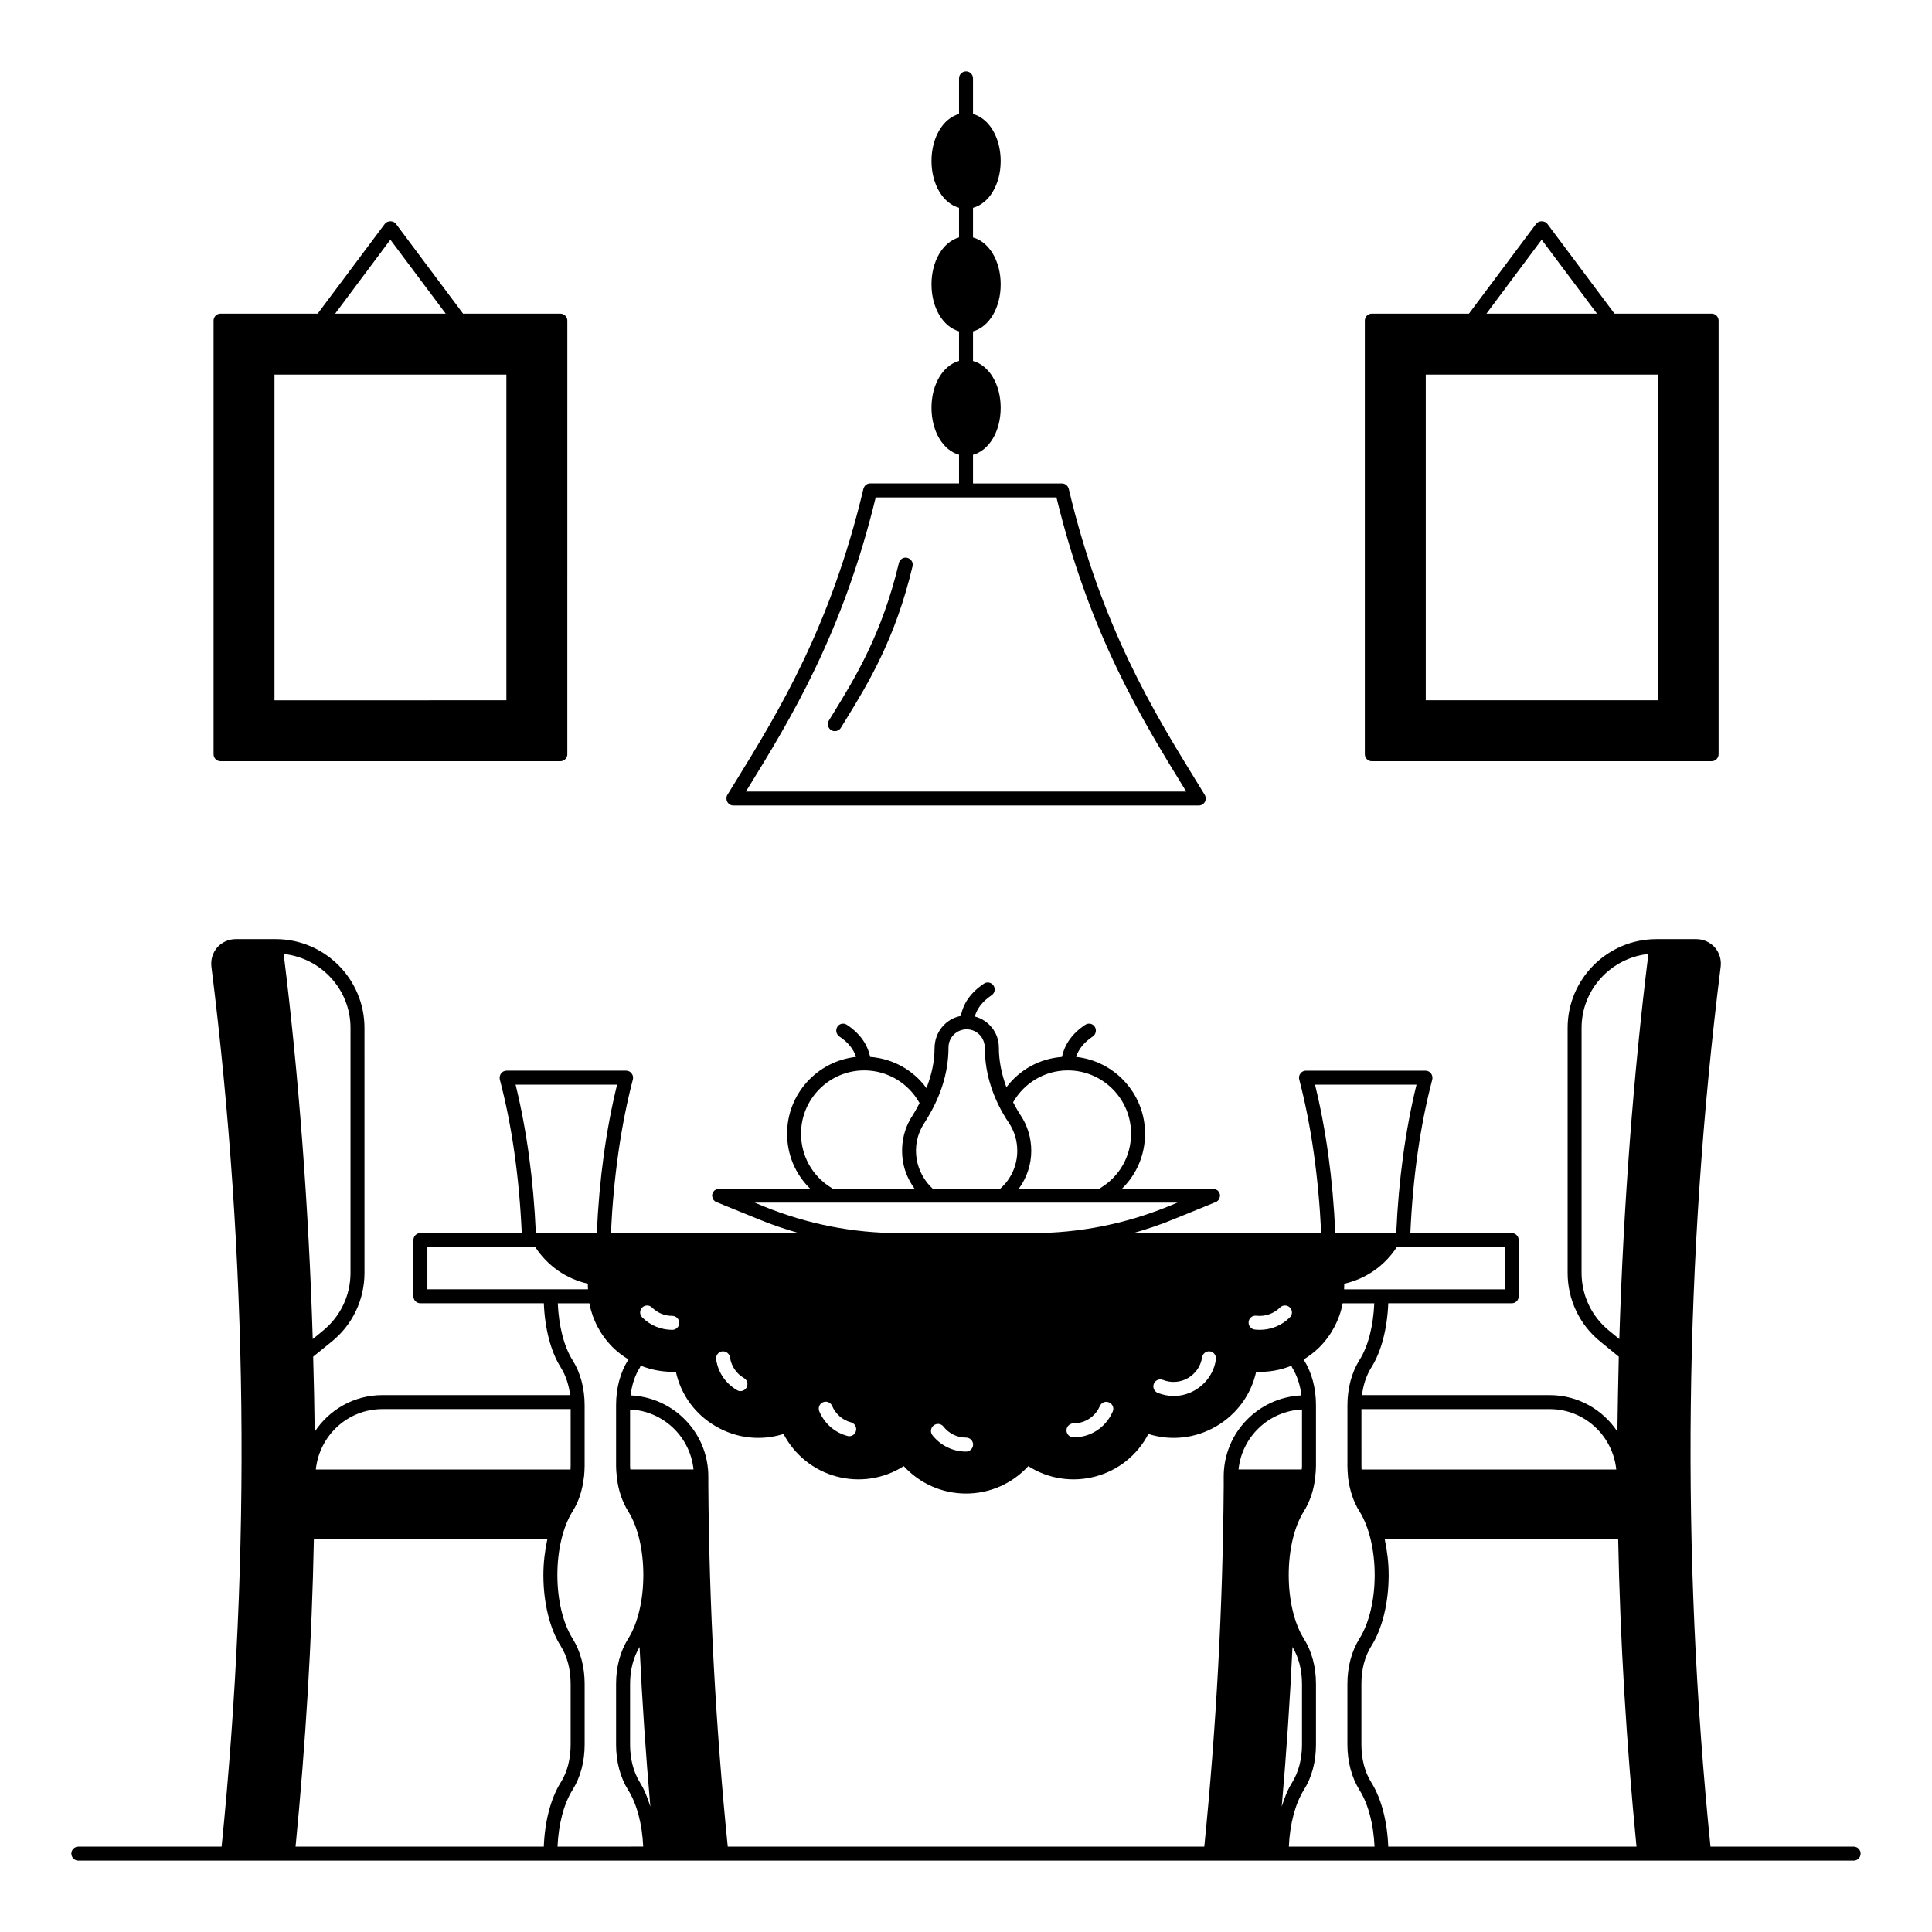 <?xml version="1.0" encoding="UTF-8"?>
<!-- Uploaded to: SVG Repo, www.svgrepo.com, Generator: SVG Repo Mixer Tools -->
<svg fill="#000000" width="800px" height="800px" version="1.1" viewBox="144 144 512 512" xmlns="http://www.w3.org/2000/svg">
 <g>
  <path d="m635.23 633.38h-37.934c-7.852-77.645-6.965-156.07 2.703-233.2 0.223-1.852-0.332-3.703-1.555-5.113-1.258-1.371-3-2.188-4.891-2.188h-10.594c-12.965 0-23.523 10.559-23.523 23.523v64.902c0 7.113 3.148 13.781 8.707 18.262l4.852 3.965c-0.148 6.633-0.297 13.262-0.371 19.855-3.852-5.816-10.445-9.668-17.93-9.668h-49.754c0.332-2.742 1.184-5.262 2.481-7.336 2.668-4.223 4.223-10.371 4.484-17.004h32.711c1.039 0 1.852-0.816 1.852-1.852v-14.891c0-1.039-0.816-1.852-1.852-1.852h-26.859c0.668-14.781 2.594-28.488 5.816-40.711 0.109-0.555 0-1.148-0.332-1.594-0.371-0.48-0.891-0.742-1.48-0.742h-31.672c-0.555 0-1.113 0.258-1.445 0.742-0.371 0.445-0.48 1.039-0.332 1.594 3.188 12.227 5.113 25.895 5.816 40.711h-49.793c3.629-1.039 7.188-2.223 10.668-3.668l11.188-4.555c0.223-0.074 0.406-0.223 0.555-0.371 0.035-0.035 0.035-0.074 0.074-0.074 0.148-0.148 0.223-0.297 0.332-0.48 0-0.074 0.035-0.109 0.035-0.184 0.074-0.148 0.109-0.332 0.109-0.48 0-0.035 0.035-0.074 0.035-0.109s-0.035-0.074-0.035-0.148v-0.223c-0.035-0.074-0.074-0.109-0.109-0.184 0-0.109-0.035-0.184-0.074-0.258-0.074-0.109-0.148-0.223-0.223-0.332-0.074-0.074-0.109-0.148-0.184-0.223-0.109-0.074-0.223-0.148-0.332-0.184-0.074-0.074-0.148-0.109-0.258-0.148-0.109-0.074-0.258-0.074-0.406-0.109-0.074 0-0.148-0.035-0.223-0.035h-24.152c3.891-3.816 6.113-8.965 6.113-14.594 0-10.52-8-19.227-18.262-20.336 0.629-2.039 2.074-3.852 4.41-5.41 0.852-0.594 1.074-1.742 0.52-2.594-0.555-0.852-1.703-1.074-2.555-0.48-3.445 2.297-5.445 5.188-6.113 8.484-5.926 0.445-11.223 3.371-14.742 8.039-1.258-3.445-2-6.965-2-10.559 0-3.926-2.703-7.223-6.371-8.188 0.594-2.148 2.039-4 4.445-5.629 0.852-0.555 1.074-1.703 0.52-2.555-0.555-0.852-1.703-1.113-2.555-0.52-3.481 2.332-5.484 5.223-6.113 8.559-3.965 0.742-6.965 4.223-6.965 8.594 0 3.481-0.777 7-2.148 10.52-3.519-4.816-8.93-7.816-14.93-8.262-0.668-3.297-2.668-6.188-6.113-8.484-0.852-0.594-2-0.371-2.555 0.48-0.555 0.852-0.332 2 0.52 2.594 2.332 1.555 3.777 3.371 4.41 5.41-10.262 1.113-18.262 9.816-18.262 20.336 0 5.629 2.223 10.781 6.113 14.594h-24.152c-0.074 0-0.148 0.035-0.223 0.035-0.148 0.035-0.297 0.035-0.406 0.109-0.109 0.035-0.184 0.074-0.258 0.148-0.109 0.035-0.223 0.109-0.332 0.184-0.074 0.074-0.109 0.148-0.184 0.223-0.074 0.109-0.148 0.223-0.223 0.332-0.035 0.074-0.074 0.148-0.074 0.258-0.035 0.074-0.074 0.109-0.109 0.184v0.223c0 0.074-0.035 0.109-0.035 0.148 0 0.035 0.035 0.074 0.035 0.109 0 0.148 0.035 0.332 0.109 0.48 0 0.074 0.035 0.109 0.035 0.184 0.074 0.184 0.184 0.332 0.332 0.48 0.035 0 0.035 0.035 0.074 0.074 0.148 0.148 0.332 0.297 0.555 0.371l11.188 4.555c3.481 1.445 7.039 2.629 10.668 3.668h-49.801c0.703-14.781 2.629-28.488 5.816-40.711 0.148-0.555 0.035-1.148-0.332-1.594-0.332-0.48-0.891-0.742-1.445-0.742h-31.672c-0.594 0-1.113 0.258-1.48 0.742-0.332 0.445-0.445 1.039-0.332 1.594 3.223 12.227 5.148 25.93 5.816 40.711h-26.859c-1.039 0-1.852 0.816-1.852 1.852v14.891c0 1.039 0.816 1.852 1.852 1.852h32.711c0.258 6.633 1.816 12.781 4.484 17.004 1.297 2.074 2.148 4.594 2.481 7.336h-49.758c-7.484 0-14.078 3.852-17.93 9.707-0.074-6.633-0.223-13.227-0.406-19.895l4.891-3.965c5.559-4.484 8.707-11.152 8.707-18.262l-0.004-64.902c0-12.965-10.559-23.523-23.523-23.523h-10.594c-1.891 0-3.668 0.816-4.891 2.188-1.223 1.406-1.777 3.262-1.555 5.113 9.668 77.129 10.559 155.55 2.703 233.2h-37.969c-1 0-1.852 0.816-1.852 1.852 0 1.039 0.852 1.852 1.852 1.852h470.47c1.039 0 1.852-0.816 1.852-1.852 0-1.039-0.816-1.852-1.852-1.852zm-80.535-115.95c9.188 0 16.707 7.039 17.633 16.004h-67.496c0-0.297-0.035-0.594-0.035-0.891l-0.004-15.113zm-11.93-42.934v11.188h-42.566c0.035-0.48 0.035-0.965 0.035-1.48 5.742-1.297 10.707-4.742 13.93-9.707zm-50.27-43.047h26.895c-2.926 11.93-4.742 25.152-5.371 39.34h-16.152c-0.629-14.223-2.445-27.41-5.371-39.34zm-15.559 61.234c2.297 0.258 4.629-0.52 6.297-2.188 0.703-0.703 1.891-0.703 2.594 0 0.742 0.742 0.742 1.891 0 2.629-2.113 2.113-4.965 3.297-7.965 3.297-0.445 0-0.891-0.035-1.332-0.074-1-0.109-1.742-1.039-1.629-2.039 0.109-1.031 0.996-1.734 2.035-1.625zm-27.156 18.043c0.371-0.965 1.445-1.406 2.406-1.039 2.148 0.852 4.594 0.703 6.633-0.48 2.039-1.184 3.406-3.188 3.742-5.484 0.148-1 1.074-1.703 2.074-1.594 1.039 0.148 1.742 1.113 1.594 2.113-0.48 3.445-2.519 6.41-5.559 8.188-1.742 1-3.629 1.52-5.629 1.52-1.445 0-2.891-0.297-4.223-0.816-0.965-0.406-1.406-1.48-1.039-2.406zm-22.781-83.055c9.223 0 16.746 7.519 16.746 16.746 0 5.965-3.039 11.336-8.113 14.41-0.109 0.035-0.148 0.109-0.223 0.184h-21.41c2.113-2.891 3.297-6.371 3.297-10.039 0-3.406-1-6.707-2.891-9.52-0.703-1.074-1.332-2.223-1.926-3.336 3-5.223 8.445-8.445 14.52-8.445zm-38.082 14.004c4.262-6.594 6.445-13.262 6.445-20.117 0-2.629 2.148-4.777 4.816-4.777 2.668 0 4.816 2.148 4.816 5.039 0 6.707 2.188 13.52 6.336 19.707 1.48 2.188 2.258 4.777 2.258 7.445 0 3.852-1.629 7.484-4.519 10.039h-17.895c-2.188-2-3.703-4.777-4.223-7.668-0.59-3.445 0.074-6.781 1.965-9.668zm-32.637 2.738c0-9.223 7.519-16.746 16.746-16.746 6.148 0 11.707 3.336 14.668 8.668-0.594 1.113-1.184 2.223-1.891 3.336-2.371 3.594-3.223 7.965-2.481 12.301 0.445 2.555 1.52 4.926 3.039 7.039h-21.746c-0.074-0.074-0.148-0.148-0.223-0.184-5.074-3.078-8.113-8.449-8.113-14.414zm-9.852 19.301-2.445-1h112.06l-2.445 1c-11.484 4.668-23.598 7.074-36.008 7.074h-35.156c-12.414 0.004-24.527-2.406-36.008-7.074zm92.461 54.344c-1.371 3.223-4.113 5.594-7.445 6.484-1 0.258-1.965 0.371-2.965 0.371s-1.852-0.816-1.852-1.852c0-1 0.852-1.852 1.852-1.852 0.668 0 1.332-0.074 2-0.258 2.258-0.594 4.074-2.188 5-4.336 0.406-0.926 1.48-1.371 2.406-0.965 0.969 0.406 1.414 1.48 1.004 2.406zm-37.008 8.781c0 1-0.852 1.852-1.852 1.852-3.519 0-6.742-1.594-8.93-4.336-0.629-0.816-0.48-1.965 0.332-2.594 0.777-0.629 1.965-0.52 2.594 0.297 1.445 1.852 3.629 2.926 6 2.926 1.004 0.004 1.855 0.816 1.855 1.855zm-31.043-3.629c-0.223 0.852-0.965 1.406-1.777 1.406-0.184 0-0.332-0.035-0.48-0.074-3.371-0.891-6.074-3.262-7.445-6.484-0.406-0.926 0-2.039 0.965-2.445 0.926-0.406 2.039 0.035 2.406 0.965 0.965 2.188 2.777 3.777 5.039 4.371 0.961 0.262 1.555 1.297 1.293 2.262zm-35.453-21.078c1-0.109 1.926 0.594 2.074 1.594 0.332 2.297 1.668 4.297 3.703 5.484 0.891 0.52 1.184 1.629 0.668 2.519-0.332 0.594-0.965 0.926-1.594 0.926-0.332 0-0.629-0.074-0.926-0.258-3-1.742-5.039-4.703-5.519-8.148-0.145-1.008 0.559-1.973 1.594-2.117zm-21.188-11.633c0.703-0.703 1.891-0.703 2.594 0 1.445 1.445 3.336 2.223 5.371 2.223 1 0 1.852 0.852 1.852 1.852 0 1.039-0.852 1.852-1.852 1.852-3 0-5.852-1.184-7.965-3.297-0.742-0.742-0.742-1.891 0-2.629zm-33.562-59.051h26.895c-2.926 11.93-4.742 25.152-5.371 39.34h-16.152c-0.629-14.188-2.445-27.41-5.371-39.34zm-23.375 54.234v-11.188h28.598c3.223 4.965 8.188 8.41 13.93 9.707 0 0.52 0 1 0.035 1.48zm-11.93 31.746h49.898v15.113c0 0.297-0.035 0.594-0.035 0.891h-67.496c0.926-8.965 8.445-16.004 17.633-16.004zm-8.445-101.02v64.902c0 6-2.668 11.594-7.336 15.375l-2.668 2.188c-1.074-35.008-3.742-70.199-7.707-102.06 9.93 1.07 17.711 9.406 17.711 19.594zm-14.559 216.97c2.668-27.301 4.336-54.68 4.852-81.426h61.863c-0.629 2.965-1.039 6.113-1.039 9.445 0 7.297 1.668 14.188 4.594 18.82 1.742 2.742 2.629 6.223 2.629 10.039v16.078c0 3.816-0.891 7.297-2.629 10.039-2.668 4.262-4.223 10.371-4.484 17.004zm69.422 0c0.258-5.926 1.668-11.336 3.965-15.004 2.113-3.371 3.223-7.519 3.223-12.039v-16.078c0-4.519-1.113-8.668-3.188-12.004-2.555-4.074-4.039-10.223-4.039-16.855 0-6.633 1.48-12.781 4-16.816 1.668-2.629 2.668-5.777 3.039-9.188 0.035-0.035 0.035-0.074 0.035-0.109v-0.074c0.074-0.852 0.148-1.742 0.148-2.668v-16.113c0-4.519-1.113-8.668-3.223-12.004-2.297-3.668-3.629-9.113-3.891-15.039h8.371c0.816 4.336 2.926 8.371 6.113 11.594 1.297 1.297 2.742 2.371 4.262 3.297-0.035 0.074-0.074 0.074-0.109 0.148-2.074 3.297-3.188 7.445-3.188 11.965v16.113c0 0.926 0.074 1.816 0.184 2.703 0 0.035-0.035 0.035-0.035 0.074 0 0.035 0.035 0.074 0.035 0.109 0.371 3.406 1.406 6.519 3.039 9.148 2.555 4.074 4 10.188 4 16.855 0 6.633-1.445 12.781-4 16.855-2.113 3.336-3.223 7.484-3.223 12.039v16.078c0 4.519 1.113 8.668 3.188 12.004 2.332 3.703 3.742 9.074 4 15.004zm21.855-16.969c-1.703-2.742-2.629-6.223-2.629-10.039v-16.078c0-3.742 0.891-7.113 2.519-9.816 0.668 14.113 1.629 28.266 2.852 42.305-0.742-2.371-1.594-4.555-2.742-6.371zm-2.555-82.98c-0.035-0.297-0.074-0.594-0.074-0.926v-14.965c8.816 0.406 15.93 7.223 16.816 15.891zm157.25 4.113c-0.223 31.934-1.965 64.16-5.148 95.836h-126.29c-3.188-31.672-4.926-63.902-5.148-95.836v-2.258c0-11.559-9.148-20.969-20.598-21.484 0.332-2.777 1.148-5.336 2.481-7.41 0.074-0.148 0.148-0.332 0.184-0.48 2.926 1.184 6.113 1.742 9.336 1.629 1.332 6.113 5.148 11.336 10.633 14.484 5.484 3.188 11.93 3.891 17.895 2 2.926 5.559 7.965 9.633 14.039 11.262 6.148 1.629 12.52 0.629 17.82-2.742 4.262 4.629 10.188 7.262 16.523 7.262 6.297 0 12.227-2.629 16.484-7.262 5.262 3.371 11.668 4.371 17.781 2.742 6.113-1.629 11.152-5.703 14.039-11.262 6 1.891 12.445 1.184 17.93-2 5.484-3.188 9.297-8.41 10.633-14.484 3.223 0.148 6.41-0.406 9.336-1.594 0.074 0.148 0.109 0.297 0.184 0.445 1.297 2.074 2.148 4.629 2.481 7.41-11.445 0.52-20.598 9.93-20.598 21.484zm20.746-20.004v14.965c0 0.332-0.035 0.629-0.074 0.926h-16.746c0.891-8.668 8.004-15.484 16.82-15.891zm-3.484 115.84c0.258-5.926 1.668-11.297 3.965-15.004 2.113-3.336 3.223-7.484 3.223-12.004v-16.078c0-4.555-1.113-8.707-3.223-12.039-2.555-4.074-4-10.223-4-16.855 0-6.668 1.445-12.781 4-16.855 1.629-2.594 2.668-5.742 3.039-9.113 0-0.074 0.035-0.109 0.035-0.148 0-0.035-0.035-0.035-0.035-0.074 0.109-0.891 0.184-1.777 0.184-2.703v-16.113c0-4.519-1.113-8.633-3.188-11.965-0.035-0.074-0.074-0.074-0.109-0.109 1.52-0.965 2.965-2.039 4.262-3.336 3.188-3.223 5.297-7.262 6.113-11.594h8.371c-0.258 5.965-1.594 11.371-3.926 15.039-2.074 3.336-3.188 7.484-3.188 12.004v16.113c0 0.926 0.074 1.816 0.148 2.668v0.074 0.109c0.406 3.406 1.406 6.559 3.074 9.188 2.519 4.039 4 10.188 4 16.816 0 6.633-1.48 12.781-4.039 16.855-2.074 3.336-3.188 7.484-3.188 12.004v16.078c0 4.519 1.113 8.668 3.188 12.039 2.332 3.668 3.742 9.074 4 15.004zm-1.887-10.598c1.223-14.004 2.188-28.152 2.852-42.305 1.629 2.703 2.519 6.074 2.519 9.816v16.078c0 3.816-0.926 7.297-2.629 10.039-1.148 1.816-2.004 4-2.742 6.371zm28.227 10.598c-0.258-6.633-1.816-12.742-4.484-17.004-1.742-2.742-2.629-6.223-2.629-10.039v-16.078c0-3.816 0.891-7.297 2.629-10.039 2.926-4.629 4.594-11.52 4.594-18.82 0-3.336-0.406-6.484-1.039-9.445h61.863c0.52 26.785 2.188 54.16 4.852 81.426zm61.234-134.51-2.668-2.188c-4.668-3.777-7.336-9.371-7.336-15.375l0.004-64.898c0-10.188 7.781-18.523 17.707-19.598-3.965 31.859-6.633 67.051-7.707 102.06z"/>
  <path d="m338.36 357.47h123.32c0.668 0 1.297-0.371 1.629-0.965 0.297-0.555 0.297-1.297-0.035-1.852l-2.297-3.742c-11.188-18.188-25.078-40.75-33.746-77.348-0.223-0.852-0.965-1.445-1.816-1.445h-23.559v-7.594c4.262-1.148 7.336-6.223 7.336-12.445 0-6.223-3.074-11.262-7.336-12.41v-7.856c4.262-1.184 7.336-6.223 7.336-12.445s-3.074-11.262-7.336-12.445v-7.852c4.262-1.148 7.336-6.188 7.336-12.41 0-6.223-3.074-11.297-7.336-12.445v-9.453c0-1.039-0.816-1.855-1.852-1.855-1 0-1.852 0.816-1.852 1.852v9.445c-4.223 1.148-7.297 6.223-7.297 12.445s3.074 11.262 7.297 12.41v7.852c-4.223 1.184-7.297 6.223-7.297 12.445s3.074 11.262 7.297 12.445v7.852c-4.223 1.148-7.297 6.188-7.297 12.41s3.074 11.297 7.297 12.445v7.594h-23.523c-0.852 0-1.594 0.594-1.816 1.445-8.668 36.562-22.559 59.16-33.711 77.312l-2.332 3.777c-0.332 0.555-0.332 1.297-0.035 1.852 0.328 0.609 0.957 0.98 1.625 0.98zm3.891-4.633c11.152-18.152 25.004-40.676 33.82-77.016h47.898c8.816 36.34 22.672 58.863 33.82 77.016l0.594 0.926h-116.73z"/>
  <path d="m384.44 291.83c-1-0.258-2 0.371-2.223 1.371-4.484 18.82-11.633 30.488-17.375 39.824l-1.184 1.926c-0.52 0.891-0.258 2 0.629 2.555 0.297 0.184 0.629 0.258 0.965 0.258 0.629 0 1.223-0.297 1.594-0.891l1.184-1.926c5.891-9.594 13.227-21.523 17.82-40.934 0.219-0.961-0.41-1.926-1.41-2.184z"/>
  <path d="m507.54 345.73h90.055c1 0 1.852-0.816 1.852-1.852l0.004-114.91c0-1.039-0.852-1.852-1.852-1.852h-25.746l-17.781-23.781c-0.703-0.926-2.297-0.926-3 0l-17.781 23.781h-25.746c-1 0-1.852 0.816-1.852 1.852v114.91c-0.004 1.039 0.848 1.852 1.848 1.852zm14.301-102.46h61.457v86.312h-61.457zm30.711-35.75 14.668 19.598h-29.301z"/>
  <path d="m202.44 345.73h90.055c1 0 1.852-0.816 1.852-1.852l0.004-114.91c0-1.039-0.852-1.852-1.852-1.852h-25.781l-17.781-23.781c-0.668-0.926-2.258-0.926-2.965 0l-17.781 23.781h-25.746c-1 0-1.852 0.816-1.852 1.852v114.91c-0.004 1.039 0.848 1.852 1.848 1.852zm14.301-102.46h61.457v86.312l-61.457 0.004zm30.711-35.75 14.668 19.598h-29.301z"/>
 </g>
</svg>